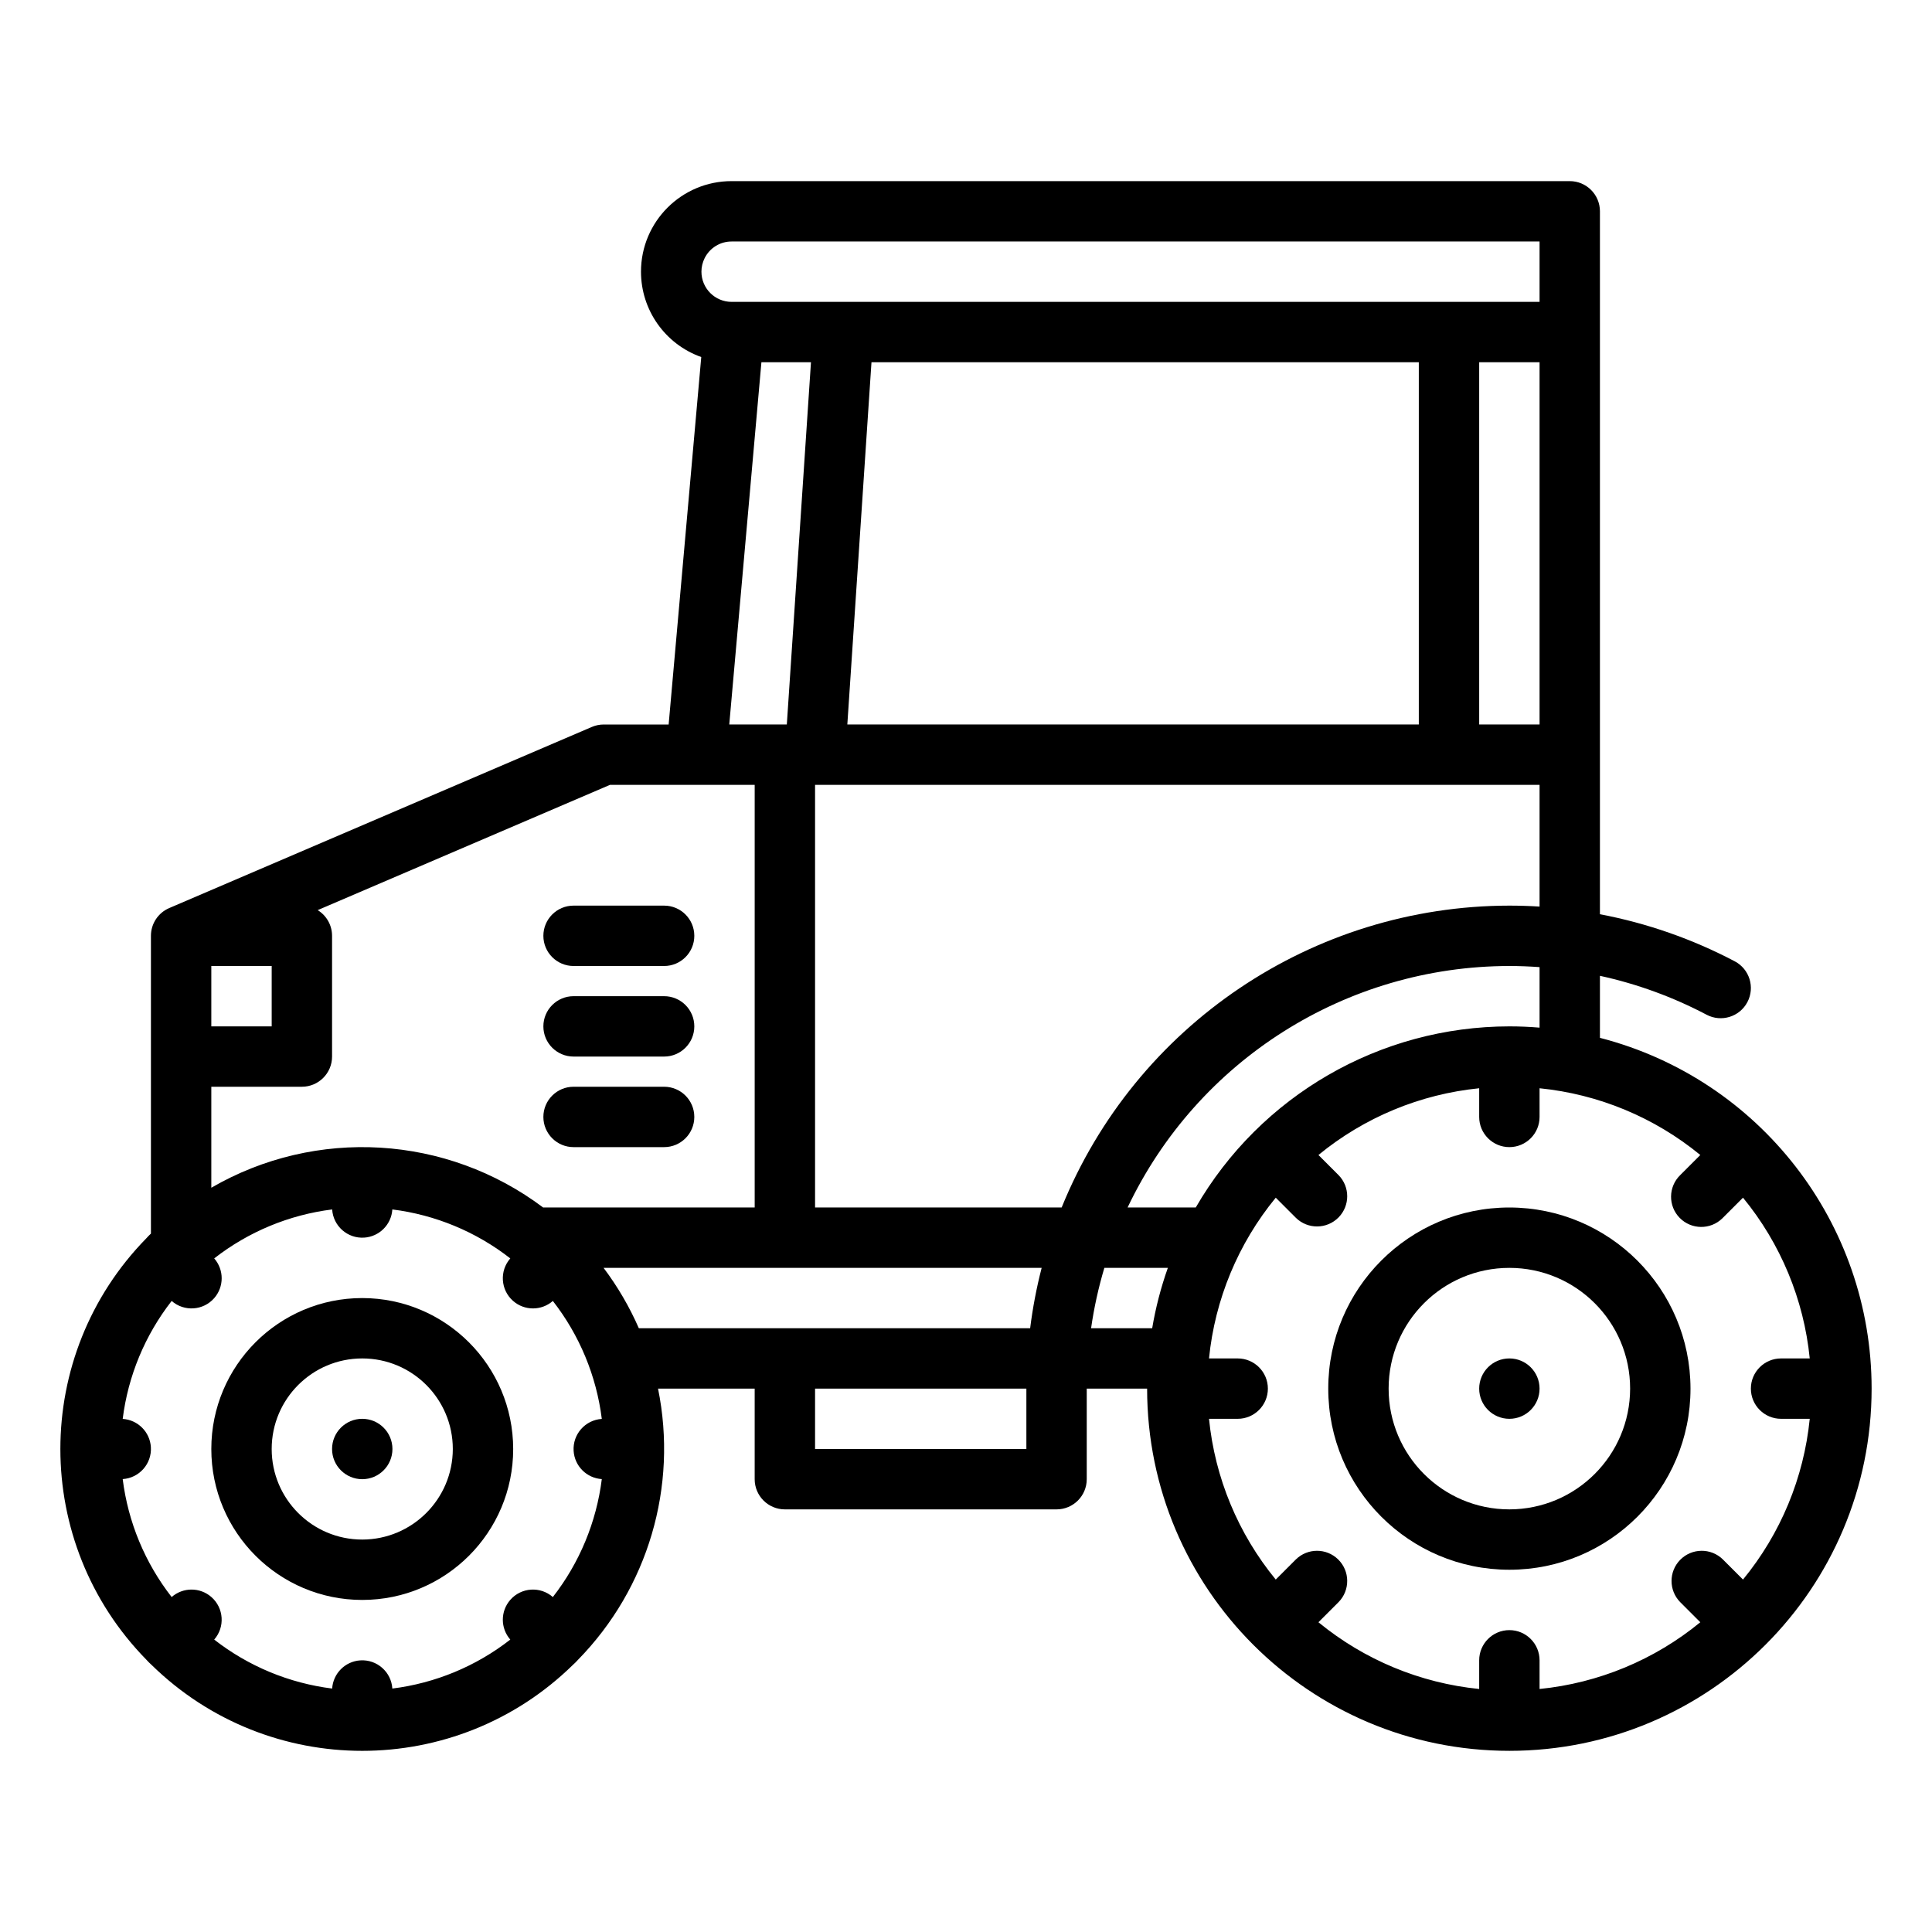 <svg id="Outline" enable-background="new 0 0 512 512" height="512" viewBox="0 0 512 512" width="512" xmlns="http://www.w3.org/2000/svg"><path d="m96 344c-22.091 0-40 17.909-40 40s17.909 40 40 40 40-17.909 40-40c-.025-22.081-17.919-39.975-40-40zm0 64c-13.255 0-24-10.745-24-24s10.745-24 24-24 24 10.745 24 24c-.015 13.248-10.752 23.985-24 24z"/><path d="m152 256h24c4.418 0 8-3.582 8-8s-3.582-8-8-8h-24c-4.418 0-8 3.582-8 8s3.582 8 8 8z"/><path d="m152 280h24c4.418 0 8-3.582 8-8s-3.582-8-8-8h-24c-4.418 0-8 3.582-8 8s3.582 8 8 8z"/><path d="m152 304h24c4.418 0 8-3.582 8-8s-3.582-8-8-8h-24c-4.418 0-8 3.582-8 8s3.582 8 8 8z"/><path d="m424 275.037v-16.437c9.843 2.144 19.35 5.612 28.261 10.311 3.906 2.065 8.747.572 10.812-3.334s.572-8.747-3.334-10.812c-11.226-5.914-23.272-10.122-35.739-12.485v-186.28c0-4.418-3.582-8-8-8h-222.111c-13.255-.011-24.009 10.726-24.019 23.981-.008 10.168 6.391 19.237 15.973 22.637l-8.643 97.382h-17.2c-1.083 0-2.155.22-3.151.647l-112 48c-2.942 1.261-4.849 4.153-4.849 7.353v78.918c-.2.161-.996.969-1.189 1.214-30.415 31.033-30.415 80.695 0 111.728.193.245 1.076 1.128 1.321 1.321 31.033 30.415 80.695 30.415 111.728 0 .245-.193 1.128-1.076 1.321-1.321 18.557-18.949 26.503-45.871 21.209-71.86h25.61v24c0 4.418 3.582 8 8 8h72c4.418 0 8-3.582 8-8v-24h16c.006 53.019 42.992 95.995 96.011 95.989s95.995-42.992 95.989-96.011c-.005-43.772-29.618-81.998-72-92.941zm-237.267-206.615c1.348-2.717 4.123-4.432 7.156-4.422h214.111v16h-214.111c-4.418 0-8-3.581-8.001-7.999 0-1.243.289-2.468.845-3.579zm221.267 27.578v96h-16v-96zm-32 0v96h-151.449l6.4-96zm-161.084 0-6.4 96h-15.254l8.521-96zm-158.916 160h16v16h-16zm0 32h24c4.418 0 8-3.582 8-8v-32c-.001-2.777-1.443-5.354-3.81-6.806l77.452-33.194h38.358v112h-56v.044c-25.608-19.281-60.27-21.361-88-5.281zm103.485 103.974c-1.426 11.4-5.909 22.202-12.976 31.26-3.319-2.908-8.367-2.574-11.275.745-2.64 3.014-2.64 7.517 0 10.53-9.058 7.067-19.86 11.55-31.26 12.976-.279-4.404-4.075-7.748-8.479-7.469-4.015.254-7.214 3.454-7.469 7.469-11.4-1.426-22.202-5.909-31.26-12.976 2.908-3.319 2.574-8.367-.745-11.275-3.014-2.64-7.517-2.64-10.53 0-7.067-9.058-11.55-19.86-12.976-31.26 4.404-.279 7.748-4.076 7.469-8.479-.254-4.015-3.454-7.214-7.469-7.469 1.426-11.4 5.909-22.202 12.976-31.26 3.319 2.908 8.367 2.574 11.275-.745 2.64-3.014 2.64-7.517 0-10.53 9.058-7.067 19.86-11.55 31.26-12.976.279 4.404 4.075 7.748 8.479 7.469 4.015-.254 7.214-3.454 7.469-7.469 11.4 1.426 22.202 5.909 31.26 12.976-2.908 3.319-2.574 8.367.745 11.275 3.014 2.64 7.517 2.64 10.53 0 7.067 9.058 11.55 19.86 12.976 31.26-4.404.279-7.748 4.076-7.469 8.479.255 4.015 3.454 7.215 7.469 7.469zm112.515-7.974h-56v-16h56zm1-32h-103.7c-2.484-5.677-5.62-11.047-9.344-16h116.094c-1.358 5.263-2.377 10.607-3.05 16zm8.35-32h-65.35v-112h192v32.254c-2.661-.167-5.327-.252-8-.254-52.139.058-99.049 31.687-118.652 80zm23.993 32h-16.195c.777-5.413 1.953-10.761 3.518-16h16.825c-1.845 5.203-3.234 10.556-4.15 16zm-6.52-32c18.564-39.057 57.932-63.959 101.177-64 2.672 0 5.34.108 8 .3v16.037c-2.639-.219-5.306-.336-8-.336-34.285.021-65.96 18.314-83.113 48zm173.177 56h7.6c-1.564 15.634-7.717 30.456-17.686 42.6l-5.345-5.344c-3.159-3.089-8.224-3.032-11.313.128-3.04 3.109-3.04 8.076 0 11.185l5.344 5.345c-12.144 9.969-26.966 16.122-42.6 17.686v-7.6c0-4.418-3.582-8-8-8s-8 3.582-8 8v7.6c-15.634-1.564-30.456-7.717-42.6-17.686l5.344-5.345c3.089-3.159 3.032-8.224-.128-11.313-3.109-3.04-8.076-3.04-11.185 0l-5.345 5.344c-9.969-12.144-16.122-26.966-17.686-42.6h7.6c4.418 0 8-3.582 8-8s-3.582-8-8-8h-7.6c1.564-15.634 7.717-30.456 17.686-42.6l5.345 5.344c3.159 3.089 8.224 3.032 11.313-.128 3.04-3.109 3.04-8.076 0-11.185l-5.344-5.345c12.144-9.969 26.966-16.122 42.6-17.686v7.6c0 4.418 3.582 8 8 8s8-3.582 8-8v-7.6c15.634 1.564 30.456 7.717 42.6 17.686l-5.344 5.345c-3.159 3.089-3.216 8.154-.128 11.313s8.154 3.216 11.313.128c.043-.042.086-.085.128-.128l5.345-5.344c9.969 12.144 16.122 26.966 17.686 42.6h-7.6c-4.418 0-8 3.582-8 8s3.582 8 8 8z"/><path d="m400 320c-26.51 0-48 21.49-48 48s21.49 48 48 48 48-21.49 48-48c-.03-26.497-21.503-47.97-48-48zm0 80c-17.673 0-32-14.327-32-32s14.327-32 32-32 32 14.327 32 32c-.02 17.665-14.335 31.98-32 32z"/><circle cx="400" cy="368" r="8"/><circle cx="96" cy="384" r="8"/></svg>